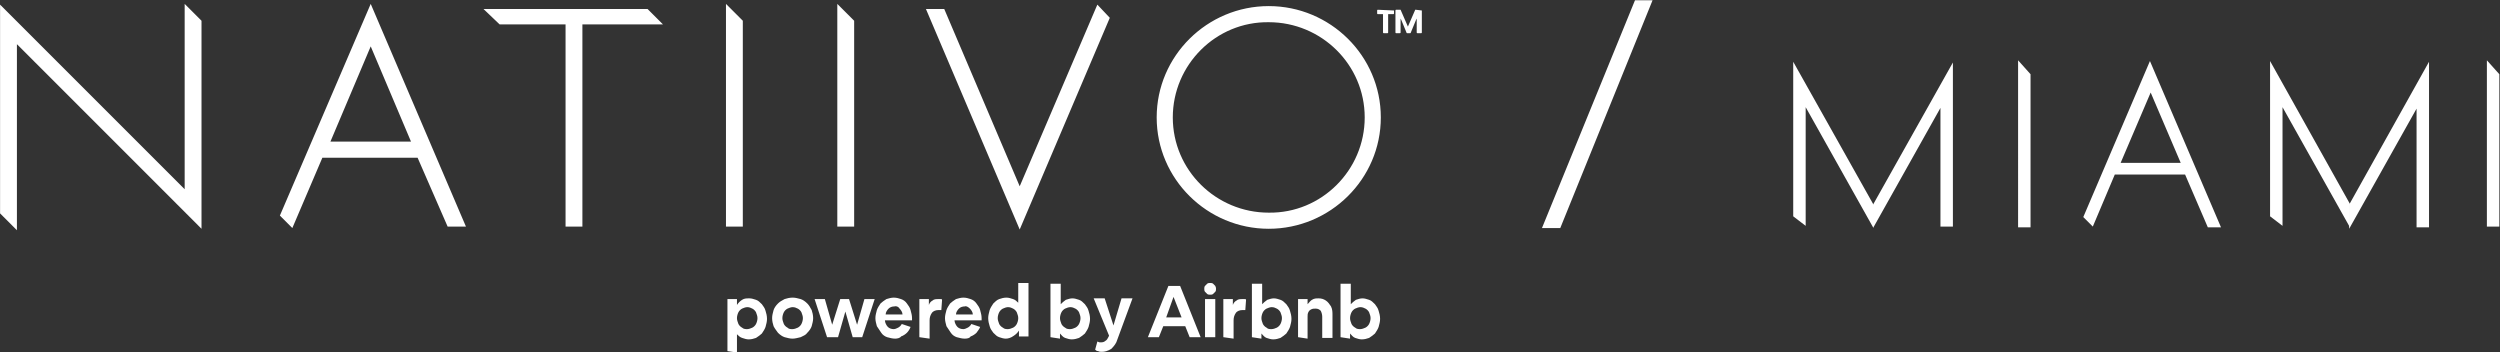<svg id="Layer_1" xmlns="http://www.w3.org/2000/svg" viewBox="0 0 341.3 48.1"><rect x="0" y="0" width="341.3" height="48.1" fill="#333333" stroke="none"/><style>.st0{fill:#fff}</style><g id="Natiivo_logo"><path class="st0" d="M-1275.2 804.8l-25.2-25.2v28.5l2.3 2.3V785l25.2 25.2v-28.4l-2.3-2.3v25.3zm230.5 2l-10.9-19.4v21.1l1.7 1.3v-16.2l9.2 16.4m0-3.1l10.9-19.4v22.4h-1.7v-16.2l-9.2 16.4m65.1-3.3l-10.9-19.5v21.2l1.7 1.3v-16.2l9.2 16.4" transform="translate(1300.41 -778.968)"/><path class="st0" d="M-979.7 806.9l10.9-19.5V810h-1.7v-16.2l-9.2 16.4m-221.6-.3h2.3v-28.1l-2.3-2.3v30.4zm15.2 0h2.3v-28.1l-2.3-2.3v30.4zm-48.3-29.7l2.2 2.1h9v27.6h2.3v-27.6h11l-2.1-2.1h-22.4zm107.2-.4c-8.4 0-15.3 6.8-15.3 15.2 0 8.4 6.9 15.2 15.3 15.2s15.3-6.8 15.3-15.2c0-8.4-6.9-15.2-15.3-15.2zm13.1 15.2c0 7.2-5.9 13.1-13.1 13-7.2 0-13.1-5.8-13.1-13s5.9-13.1 13.1-13c7.2 0 13.1 5.8 13.1 13zm-125.2 14.9h2.5l-13-30.4-12.4 28.9 1.7 1.7 4.1-9.6h13l4.1 9.4zm-16-11.6l5.5-13 5.5 13h-11zm94.1 12l-12.8-30.1h2.5l10.3 24.2 10.6-24.8 1.7 1.8-12.3 28.9zm51.1-29.9v.4s0 .1-.1.1h-.7v2.5s0 .1-.1.1h-.5s-.1 0-.1-.1v-2.5h-.7s-.1 0-.1-.1v-.4s0-.1.1-.1l2.2.1c0-.1 0-.1 0 0zm3.8 0v3s0 .1-.1.1h-.5s-.1 0-.1-.1v-1.9l-.1.2-.7 1.7s0 .1-.1.1h-.4s-.1 0-.1-.1l-.7-1.7-.1-.2v1.9s0 .1-.1.1h-.5s-.1 0-.1-.1v-3s0-.1.1-.1h.6l1 2.3 1-2.3h.1l.8.1c0-.1 0-.1 0 0zm-94.8 46.5v-7.1h1.3v.8c.2-.3.4-.5.7-.7.3-.2.6-.2 1-.2.3 0 .6.1.9.2.3.1.5.3.8.6.2.3.4.5.5.9.1.3.2.7.2 1.1 0 .4-.1.7-.2 1.1-.1.3-.3.6-.5.9-.2.2-.5.4-.8.6-.3.1-.6.2-1 .2-.3 0-.6-.1-.9-.2-.3-.1-.5-.3-.7-.5v2.5l-1.3-.2zm2.7-3c.2 0 .5-.1.7-.2.2-.1.4-.3.5-.5.1-.2.2-.5.2-.8 0-.3-.1-.5-.2-.8-.1-.2-.3-.4-.5-.5-.2-.1-.4-.2-.7-.2-.2 0-.5.1-.7.2-.2.1-.4.3-.5.5-.1.2-.2.5-.2.8 0 .3.1.5.2.8.1.2.3.4.5.5.2.2.5.2.7.2zm6.2 1.3c-.4 0-.7-.1-1.1-.2-.3-.1-.6-.3-.9-.6-.2-.3-.4-.5-.6-.9-.1-.3-.2-.7-.2-1.1 0-.4.1-.7.2-1.1.1-.3.3-.6.6-.9.2-.2.5-.4.9-.6.3-.1.7-.2 1.1-.2.4 0 .7.1 1.1.2.3.1.6.3.9.6.2.2.4.5.6.9.1.3.2.7.2 1.1 0 .4-.1.7-.2 1.1-.1.3-.3.6-.6.9-.2.3-.5.4-.9.6-.4.1-.8.2-1.1.2zm0-1.3c.2 0 .5-.1.7-.2.2-.1.4-.3.5-.5.1-.2.2-.5.2-.8 0-.3-.1-.5-.2-.8-.1-.2-.3-.4-.5-.5-.2-.1-.4-.2-.7-.2-.2 0-.5.1-.7.2-.2.1-.4.3-.5.5-.1.2-.2.5-.2.8 0 .3.1.5.2.8.1.2.3.4.5.5.2.2.4.2.7.2zm4.7 1.1l-1.7-5.2h1.4l1 3.5 1.1-3.5h1.2l1.1 3.5 1-3.5h1.4l-1.7 5.2h-1.3l-1-3.5-1 3.5h-1.5zm9.3.2c-.4 0-.7-.1-1.1-.2-.3-.1-.6-.3-.8-.6l-.6-.9c-.1-.4-.2-.7-.2-1.1 0-.4.1-.7.2-1.1.1-.3.3-.6.5-.9.2-.2.5-.4.8-.6.3-.1.7-.2 1-.2.4 0 .7.1 1 .2.3.1.6.3.8.6.2.3.4.5.5.9.1.4.2.7.2 1.1v.3h-3.7c0 .3.2.7.4.9.2.2.5.3.8.3.2 0 .4-.1.6-.2.2-.1.4-.3.5-.5l1.2.4c-.1.3-.3.6-.5.8-.2.2-.5.4-.8.5-.1.2-.5.3-.8.3zm-.1-4.4c-.3 0-.6.1-.8.3-.2.2-.4.5-.4.8h2.3c0-.3-.2-.6-.4-.8-.1-.2-.4-.4-.7-.3zm3.4 4.2v-5.2h1.3v.8c.1-.3.3-.5.5-.6.2-.2.5-.2.8-.2h.3c.1 0 .2 0 .2.1l-.1 1.4h-.4c-.3 0-.7.1-.9.4-.2.3-.3.6-.3 1v2.5l-1.4-.2zm6.2.2c-.4 0-.7-.1-1.1-.2-.3-.1-.6-.3-.8-.6l-.6-.9c-.1-.4-.2-.7-.2-1.1 0-.4.1-.7.2-1.1.1-.3.3-.6.5-.9.2-.2.5-.4.8-.6.3-.1.7-.2 1-.2.4 0 .7.1 1 .2.3.1.6.3.8.6.2.3.4.5.5.9.1.4.2.7.2 1.1v.3h-3.7c0 .3.2.7.4.9.2.2.5.3.8.3.2 0 .4-.1.6-.2.2-.1.4-.3.5-.5l1.2.4c-.1.3-.3.5-.5.8-.2.2-.5.4-.8.5-.1.2-.4.3-.8.3zm0-4.4c-.3 0-.6.1-.8.3-.2.2-.4.5-.4.8h2.3c0-.3-.2-.6-.4-.8-.2-.2-.5-.4-.7-.3zm5.6 4.4c-.3 0-.6-.1-.9-.2-.3-.1-.5-.3-.8-.6-.2-.3-.4-.5-.5-.9-.1-.3-.2-.7-.2-1.1 0-.4.1-.7.2-1.1.1-.3.3-.6.5-.9.2-.2.5-.5.8-.6.3-.1.6-.2 1-.2.3 0 .6.1.9.2.3.1.5.3.7.5v-2.7h1.4v7.3h-1.3v-.8c-.2.3-.4.5-.7.7-.4.3-.8.4-1.1.4zm.3-1.3c.2 0 .5-.1.7-.2.2-.1.4-.3.5-.5.1-.2.2-.5.2-.8 0-.3-.1-.5-.2-.8-.1-.2-.3-.4-.5-.5-.2-.1-.4-.2-.7-.2-.2 0-.5.1-.7.2-.2.1-.4.3-.5.5-.1.2-.2.5-.2.8 0 .3.1.5.2.8.1.2.3.4.5.5.2.2.5.2.7.2zm5.8 1.1v-7.3h1.4v2.8c.2-.2.4-.4.7-.6.3-.1.6-.2.9-.2.3 0 .6.1.9.2.3.1.5.3.8.6.2.3.4.5.5.9.1.3.2.7.2 1.1 0 .4-.1.7-.2 1.1-.1.3-.3.6-.5.9-.2.2-.5.4-.8.6-.3.1-.6.2-1 .2-.3 0-.6-.1-.9-.2-.3-.1-.5-.4-.7-.6v.7l-1.3-.2zm2.7-1.1c.2 0 .5-.1.7-.2.2-.1.4-.3.5-.5.1-.2.2-.5.2-.8 0-.3-.1-.5-.2-.8-.1-.2-.3-.4-.5-.5-.2-.1-.4-.2-.7-.2-.2 0-.5.1-.7.2-.2.1-.4.3-.5.5-.1.2-.2.5-.2.8 0 .3.1.5.2.8.1.2.3.4.5.5.2.2.5.2.7.2zm4.3 3.1c-.2 0-.3 0-.5-.1-.2 0-.3-.1-.4-.2l.3-1.1c.1 0 .2.1.3.1h.3c.2 0 .4-.1.5-.2.2-.1.3-.3.4-.5l.1-.2-2.1-5.1h1.5l1.2 3.7 1.1-3.7h1.5l-2.1 5.7c-.1.4-.4.8-.8 1.2-.5.3-.9.4-1.3.4zm6.3-2l2.8-7h1.6l2.8 7h-1.5l-.6-1.5h-3l-.6 1.5h-1.5zm2.5-2.7h2.1l-1.1-2.8-1 2.8zm6.8-3.9c0 .1 0 .3-.1.4l-.3.3c-.1.1-.3.1-.4.1-.1 0-.3 0-.4-.1l-.3-.3c-.1-.1-.1-.3-.1-.4 0-.1 0-.3.1-.4l.3-.3c.1-.1.3-.1.4-.1.1 0 .3 0 .4.1l.3.3c.1.2.1.3.1.4zm-1.5 6.6v-5.2h1.4v5.2h-1.4zm2.5 0v-5.2h1.3v.8c.1-.3.3-.5.5-.6.2-.2.5-.2.8-.2h.3c.1 0 .2 0 .2.1l-.1 1.4h-.4c-.3 0-.7.1-.9.4-.2.3-.3.6-.3 1v2.5l-1.4-.2zm3.9 0v-7.3h1.4v2.8c.2-.2.4-.4.7-.6.3-.1.6-.2.9-.2.3 0 .6.1.9.2.3.1.5.3.8.6.2.3.4.5.5.9.1.3.2.7.2 1.1 0 .4-.1.7-.2 1.1-.1.3-.3.6-.5.9-.2.2-.5.4-.8.6-.3.1-.6.2-1 .2-.3 0-.6-.1-.9-.2-.3-.1-.5-.4-.7-.6v.7l-1.3-.2zm2.7-1.1c.2 0 .5-.1.7-.2.2-.1.4-.3.5-.5.1-.2.2-.5.2-.8 0-.3-.1-.5-.2-.8-.1-.2-.3-.4-.5-.5-.2-.1-.4-.2-.7-.2-.2 0-.5.1-.7.2-.2.1-.4.3-.5.5-.1.2-.2.5-.2.8 0 .3.1.5.2.8.1.2.3.4.5.5.2.2.4.2.7.2zm3.6 1.1v-5.2h1.3v.7c.2-.2.4-.5.6-.6.3-.2.6-.2.9-.2.4 0 .7.1 1 .3.3.2.5.5.7.8.2.4.2.8.2 1.2v3.1h-1.4v-2.9c0-.3-.1-.6-.2-.8-.2-.2-.4-.3-.7-.3-.2 0-.4 0-.6.1-.2.1-.3.2-.4.4-.1.2-.1.4-.1.6v3l-1.3-.2zm5.8 0v-7.3h1.4v2.8c.2-.2.4-.4.7-.6.3-.1.6-.2.9-.2.3 0 .6.1.9.2.3.1.5.3.8.6.2.3.4.5.5.9.1.3.2.7.2 1.1 0 .4-.1.7-.2 1.1-.1.3-.3.6-.5.9-.2.2-.5.4-.8.6-.3.1-.6.2-1 .2-.3 0-.6-.1-.9-.2-.3-.1-.5-.4-.7-.6v.7l-1.3-.2zm2.7-1.1c.2 0 .5-.1.7-.2.2-.1.4-.3.5-.5.1-.2.2-.5.2-.8 0-.3-.1-.5-.2-.8-.1-.2-.3-.4-.5-.5-.2-.1-.4-.2-.7-.2-.2 0-.5.1-.7.2-.2.1-.4.3-.5.5-.1.2-.2.5-.2.8 0 .3.1.5.2.8.1.2.3.4.5.5.2.2.5.2.7.2zM-999 810h1.8l-9.7-22.7-9.1 21.3 1.3 1.3 3-7.1h9.6l3.1 7.2zm-11.9-8.8l4.1-9.6 4.1 9.6h-8.2zm-14 8.8h1.7v-20.9l-1.7-1.9V810zm64-.1h1.7v-20.8l-1.7-1.9v22.7zm-116.3-30.9h2.4l-12.6 31.1h-2.5l12.7-31.1z" transform="translate(1300.41 -778.968)"/></g></svg>
